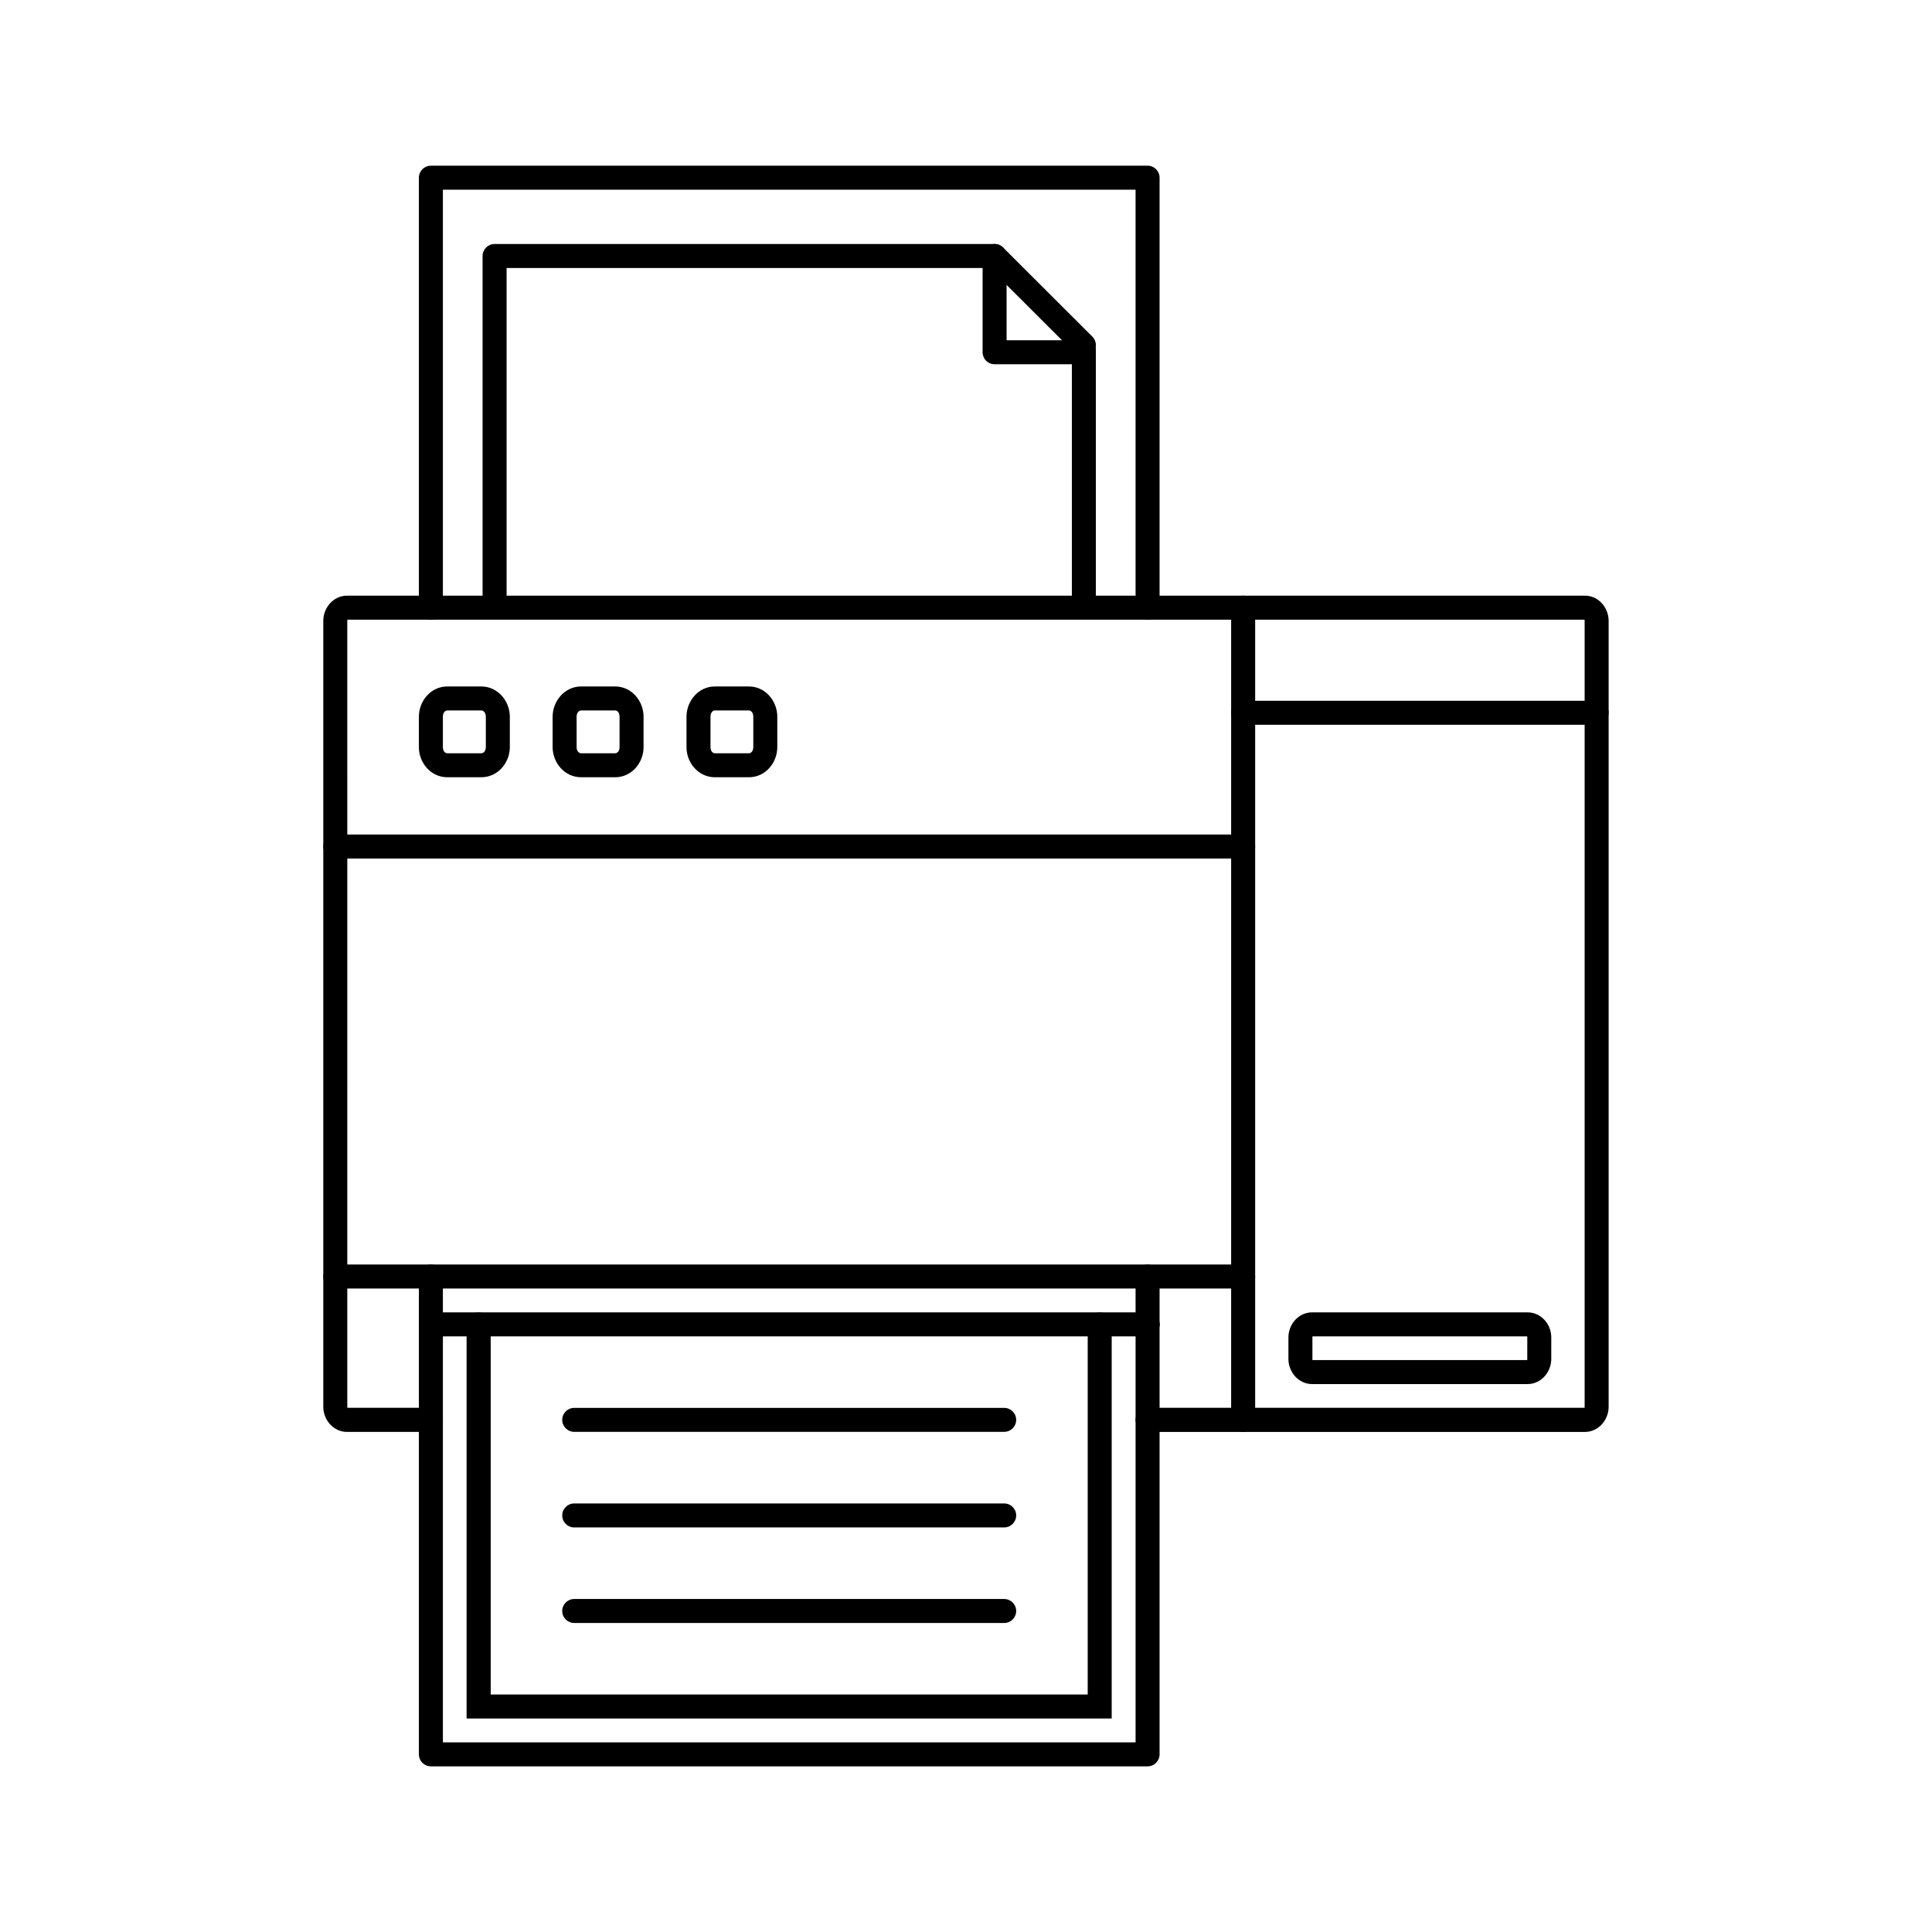 <?xml version="1.0" encoding="UTF-8"?>
<!-- Uploaded to: ICON Repo, www.svgrepo.com, Generator: ICON Repo Mixer Tools -->
<svg fill="#000000" width="800px" height="800px" version="1.1" viewBox="144 144 512 512" xmlns="http://www.w3.org/2000/svg">
 <g>
  <path d="m235.96 301.86c-3.625 0-6.285 3.207-6.285 6.656v208.3c0 3.449 2.66 6.656 6.285 6.656h22.238l0.004 0.004c1.754-0.012 3.172-1.441 3.16-3.199 0.012-1.758-1.406-3.188-3.16-3.199h-22.238c0.184 0 0.074 0.129 0.074-0.262l-0.004-208.3c0-0.387 0.109-0.297-0.074-0.297h328.06c-0.184 0-0.074-0.09-0.074 0.297v208.3c0 0.387-0.109 0.262 0.074 0.262h-115.92c-1.754 0.012-3.172 1.441-3.16 3.199-0.012 1.754 1.406 3.188 3.16 3.199h115.92c3.625 0 6.285-3.207 6.285-6.656v-208.31c0-3.449-2.66-6.656-6.285-6.656z"/>
  <path d="m473.43 301.86c-1.742 0.012-3.152 1.422-3.164 3.164v215.26c-0.008 1.758 1.406 3.188 3.164 3.199 0.848 0.004 1.664-0.332 2.266-0.934 0.602-0.602 0.938-1.414 0.934-2.266v-215.26c-0.012-1.754-1.445-3.168-3.199-3.16z"/>
  <path d="m258.21 491.79c-1.758-0.008-3.188 1.406-3.199 3.16v113.95c-0.004 0.852 0.332 1.668 0.934 2.266 0.598 0.602 1.414 0.938 2.266 0.934h189.89c0.852 0.004 1.668-0.332 2.266-0.934 0.602-0.598 0.938-1.414 0.934-2.266v-113.95c-0.012-1.754-1.441-3.168-3.199-3.16-1.742 0.012-3.148 1.422-3.16 3.16v110.79h-183.57v-110.79c-0.012-1.742-1.418-3.148-3.16-3.16z"/>
  <path d="m232.88 479.11c-0.848-0.004-1.664 0.332-2.266 0.934-0.602 0.602-0.938 1.418-0.934 2.266 0.012 1.758 1.445 3.172 3.199 3.164h240.55c1.754 0.008 3.188-1.406 3.199-3.164 0.004-0.848-0.332-1.664-0.934-2.266-0.602-0.602-1.418-0.938-2.266-0.934z"/>
  <path d="m258.21 187.91c-1.758-0.012-3.188 1.402-3.199 3.16v113.95c-0.004 0.848 0.332 1.664 0.934 2.266 0.598 0.602 1.414 0.938 2.266 0.93 1.754-0.008 3.172-1.441 3.16-3.195v-110.75h183.57v110.75c-0.012 1.754 1.406 3.188 3.16 3.195 0.852 0.008 1.668-0.328 2.266-0.93 0.602-0.602 0.938-1.418 0.934-2.266v-113.95c-0.012-1.758-1.441-3.172-3.199-3.16z"/>
  <path d="m270.85 491.79c-1.758-0.008-3.188 1.406-3.199 3.16v104.47h170.96v-104.47c-0.008-1.738-1.418-3.148-3.16-3.16-1.758-0.008-3.188 1.406-3.199 3.16v98.109h-158.21v-98.109h0.004c-0.012-1.754-1.445-3.168-3.199-3.16z"/>
  <path d="m296.17 567.75c-1.754 0.004-3.176 1.426-3.176 3.18s1.422 3.176 3.176 3.176h113.95c1.754 0 3.176-1.422 3.18-3.176-0.004-1.754-1.426-3.176-3.18-3.18z"/>
  <path d="m296.17 542.43c-1.754 0-3.176 1.422-3.176 3.18 0 1.754 1.422 3.176 3.176 3.176h113.95c1.754 0 3.176-1.422 3.18-3.176-0.004-1.758-1.426-3.18-3.18-3.18z"/>
  <path d="m296.17 517.1c-1.754 0-3.176 1.422-3.176 3.176 0 1.754 1.422 3.176 3.176 3.18h113.95c1.754-0.004 3.176-1.426 3.18-3.18-0.004-1.754-1.426-3.176-3.18-3.176z"/>
  <path d="m431.22 233.5c-1.742 0.012-3.152 1.422-3.164 3.16v66.312c-0.008 1.754 1.406 3.188 3.164 3.199 0.848 0.004 1.664-0.332 2.266-0.934 0.602-0.602 0.938-1.418 0.93-2.266v-66.312c-0.008-1.754-1.441-3.168-3.195-3.16z"/>
  <path d="m275.09 208.66c-1.754-0.008-3.188 1.406-3.199 3.16v91.156c-0.004 0.848 0.332 1.664 0.934 2.266 0.602 0.602 1.418 0.938 2.266 0.934 1.758-0.012 3.172-1.445 3.164-3.199v-87.957h129.35c1.754-0.012 3.172-1.441 3.16-3.199-0.012-1.738-1.418-3.148-3.16-3.16z"/>
  <path d="m407.6 208.66c-0.852-0.004-1.668 0.328-2.269 0.93-0.598 0.598-0.934 1.406-0.934 2.25s0.336 1.652 0.934 2.25l23.652 23.617c0.598 0.598 1.406 0.934 2.25 0.934s1.656-0.336 2.25-0.934c0.598-0.598 0.934-1.406 0.934-2.25s-0.336-1.652-0.934-2.25l-23.652-23.617c-0.59-0.59-1.395-0.926-2.231-0.93z"/>
  <path d="m258.21 491.79c-1.758-0.008-3.188 1.406-3.199 3.16-0.004 0.852 0.332 1.668 0.934 2.269 0.598 0.598 1.414 0.934 2.266 0.93h189.89c0.852 0.004 1.668-0.332 2.266-0.93 0.602-0.602 0.938-1.418 0.934-2.269-0.012-1.754-1.441-3.168-3.199-3.16z"/>
  <path d="m258.21 479.11c-0.852-0.004-1.668 0.332-2.266 0.934-0.602 0.602-0.938 1.418-0.934 2.266v12.645c-0.004 0.852 0.332 1.668 0.934 2.269 0.598 0.598 1.414 0.934 2.266 0.93 1.754-0.012 3.172-1.441 3.16-3.199v-12.645c0.012-1.754-1.406-3.188-3.16-3.199z"/>
  <path d="m448.1 479.11c-1.754 0.012-3.172 1.445-3.16 3.199v12.645c-0.012 1.758 1.406 3.188 3.16 3.199 0.852 0.004 1.668-0.332 2.266-0.93 0.602-0.602 0.938-1.418 0.934-2.269v-12.645c0.004-0.848-0.332-1.664-0.934-2.266-0.598-0.602-1.414-0.938-2.266-0.934z"/>
  <path d="m407.6 208.88c-0.852-0.004-1.668 0.332-2.266 0.934-0.602 0.602-0.938 1.418-0.934 2.266v25.254c-0.004 0.848 0.332 1.664 0.934 2.266 0.598 0.602 1.414 0.938 2.266 0.93h22.797c1.758-0.008 3.172-1.441 3.16-3.195-0.008-1.742-1.418-3.152-3.16-3.164h-19.637v-22.09c0.012-1.754-1.406-3.188-3.16-3.199z"/>
  <path d="m262.52 325.92c-4.312 0-7.512 3.816-7.512 8.031v8.031c0 4.219 3.199 7.996 7.512 7.996h9.039c4.312 0 7.551-3.777 7.551-7.996v-8.031c0-4.219-3.238-8.031-7.551-8.031zm0 6.359h9.039c0.504 0 1.191 0.52 1.191 1.672v8.031c0 1.156-0.684 1.637-1.191 1.637h-9.039c-0.504 0-1.152-0.48-1.152-1.637v-8.031c0-1.156 0.648-1.672 1.152-1.672z"/>
  <path d="m298 325.92c-4.312 0-7.551 3.816-7.551 8.031v8.031c0 4.219 3.238 7.996 7.551 7.996h9.039c4.312 0 7.512-3.777 7.512-7.996v-8.031c0-4.219-3.199-8.031-7.512-8.031zm0 6.359h9.039c0.504 0 1.152 0.52 1.152 1.672v8.031c0 1.156-0.648 1.637-1.152 1.637l-9.039 0.004c-0.504 0-1.191-0.48-1.191-1.637v-8.031c0-1.156 0.684-1.672 1.191-1.672z"/>
  <path d="m333.44 325.92c-4.312 0-7.512 3.816-7.512 8.031v8.031c0 4.219 3.199 7.996 7.512 7.996h9.039c4.312 0 7.512-3.777 7.512-7.996v-8.031c0-4.219-3.199-8.031-7.512-8.031zm0 6.359h9.039c0.504 0 1.152 0.52 1.152 1.672v8.031c0 1.156-0.648 1.637-1.152 1.637h-9.039c-0.504 0-1.152-0.48-1.152-1.637v-8.031c0-1.156 0.648-1.672 1.152-1.672z"/>
  <path d="m473.43 329.71c-1.742 0.012-3.152 1.422-3.164 3.164-0.008 1.754 1.406 3.188 3.164 3.195h93.684c0.848 0.008 1.664-0.328 2.266-0.93 0.602-0.602 0.938-1.418 0.93-2.266-0.008-1.758-1.441-3.172-3.195-3.164z"/>
  <path d="m491.73 491.79c-3.625 0-6.285 3.172-6.285 6.621v5.727c0 3.449 2.66 6.656 6.285 6.656h57.086c3.625 0 6.285-3.207 6.285-6.656v-5.727c0-3.449-2.66-6.621-6.285-6.621zm0 6.359h57.086c-0.184 0-0.074-0.129-0.074 0.262v5.727c0 0.387-0.109 0.297 0.074 0.297h-57.086c0.184 0 0.074 0.09 0.074-0.297v-5.727c0-0.387 0.109-0.262-0.074-0.262z"/>
  <path d="m232.88 365.16c-0.848-0.004-1.664 0.328-2.266 0.93-0.602 0.602-0.938 1.418-0.934 2.266 0.012 1.758 1.445 3.172 3.199 3.164h240.55c1.754 0.008 3.188-1.406 3.199-3.164 0.004-0.848-0.332-1.664-0.934-2.266-0.602-0.602-1.418-0.934-2.266-0.93z"/>
 </g>
</svg>